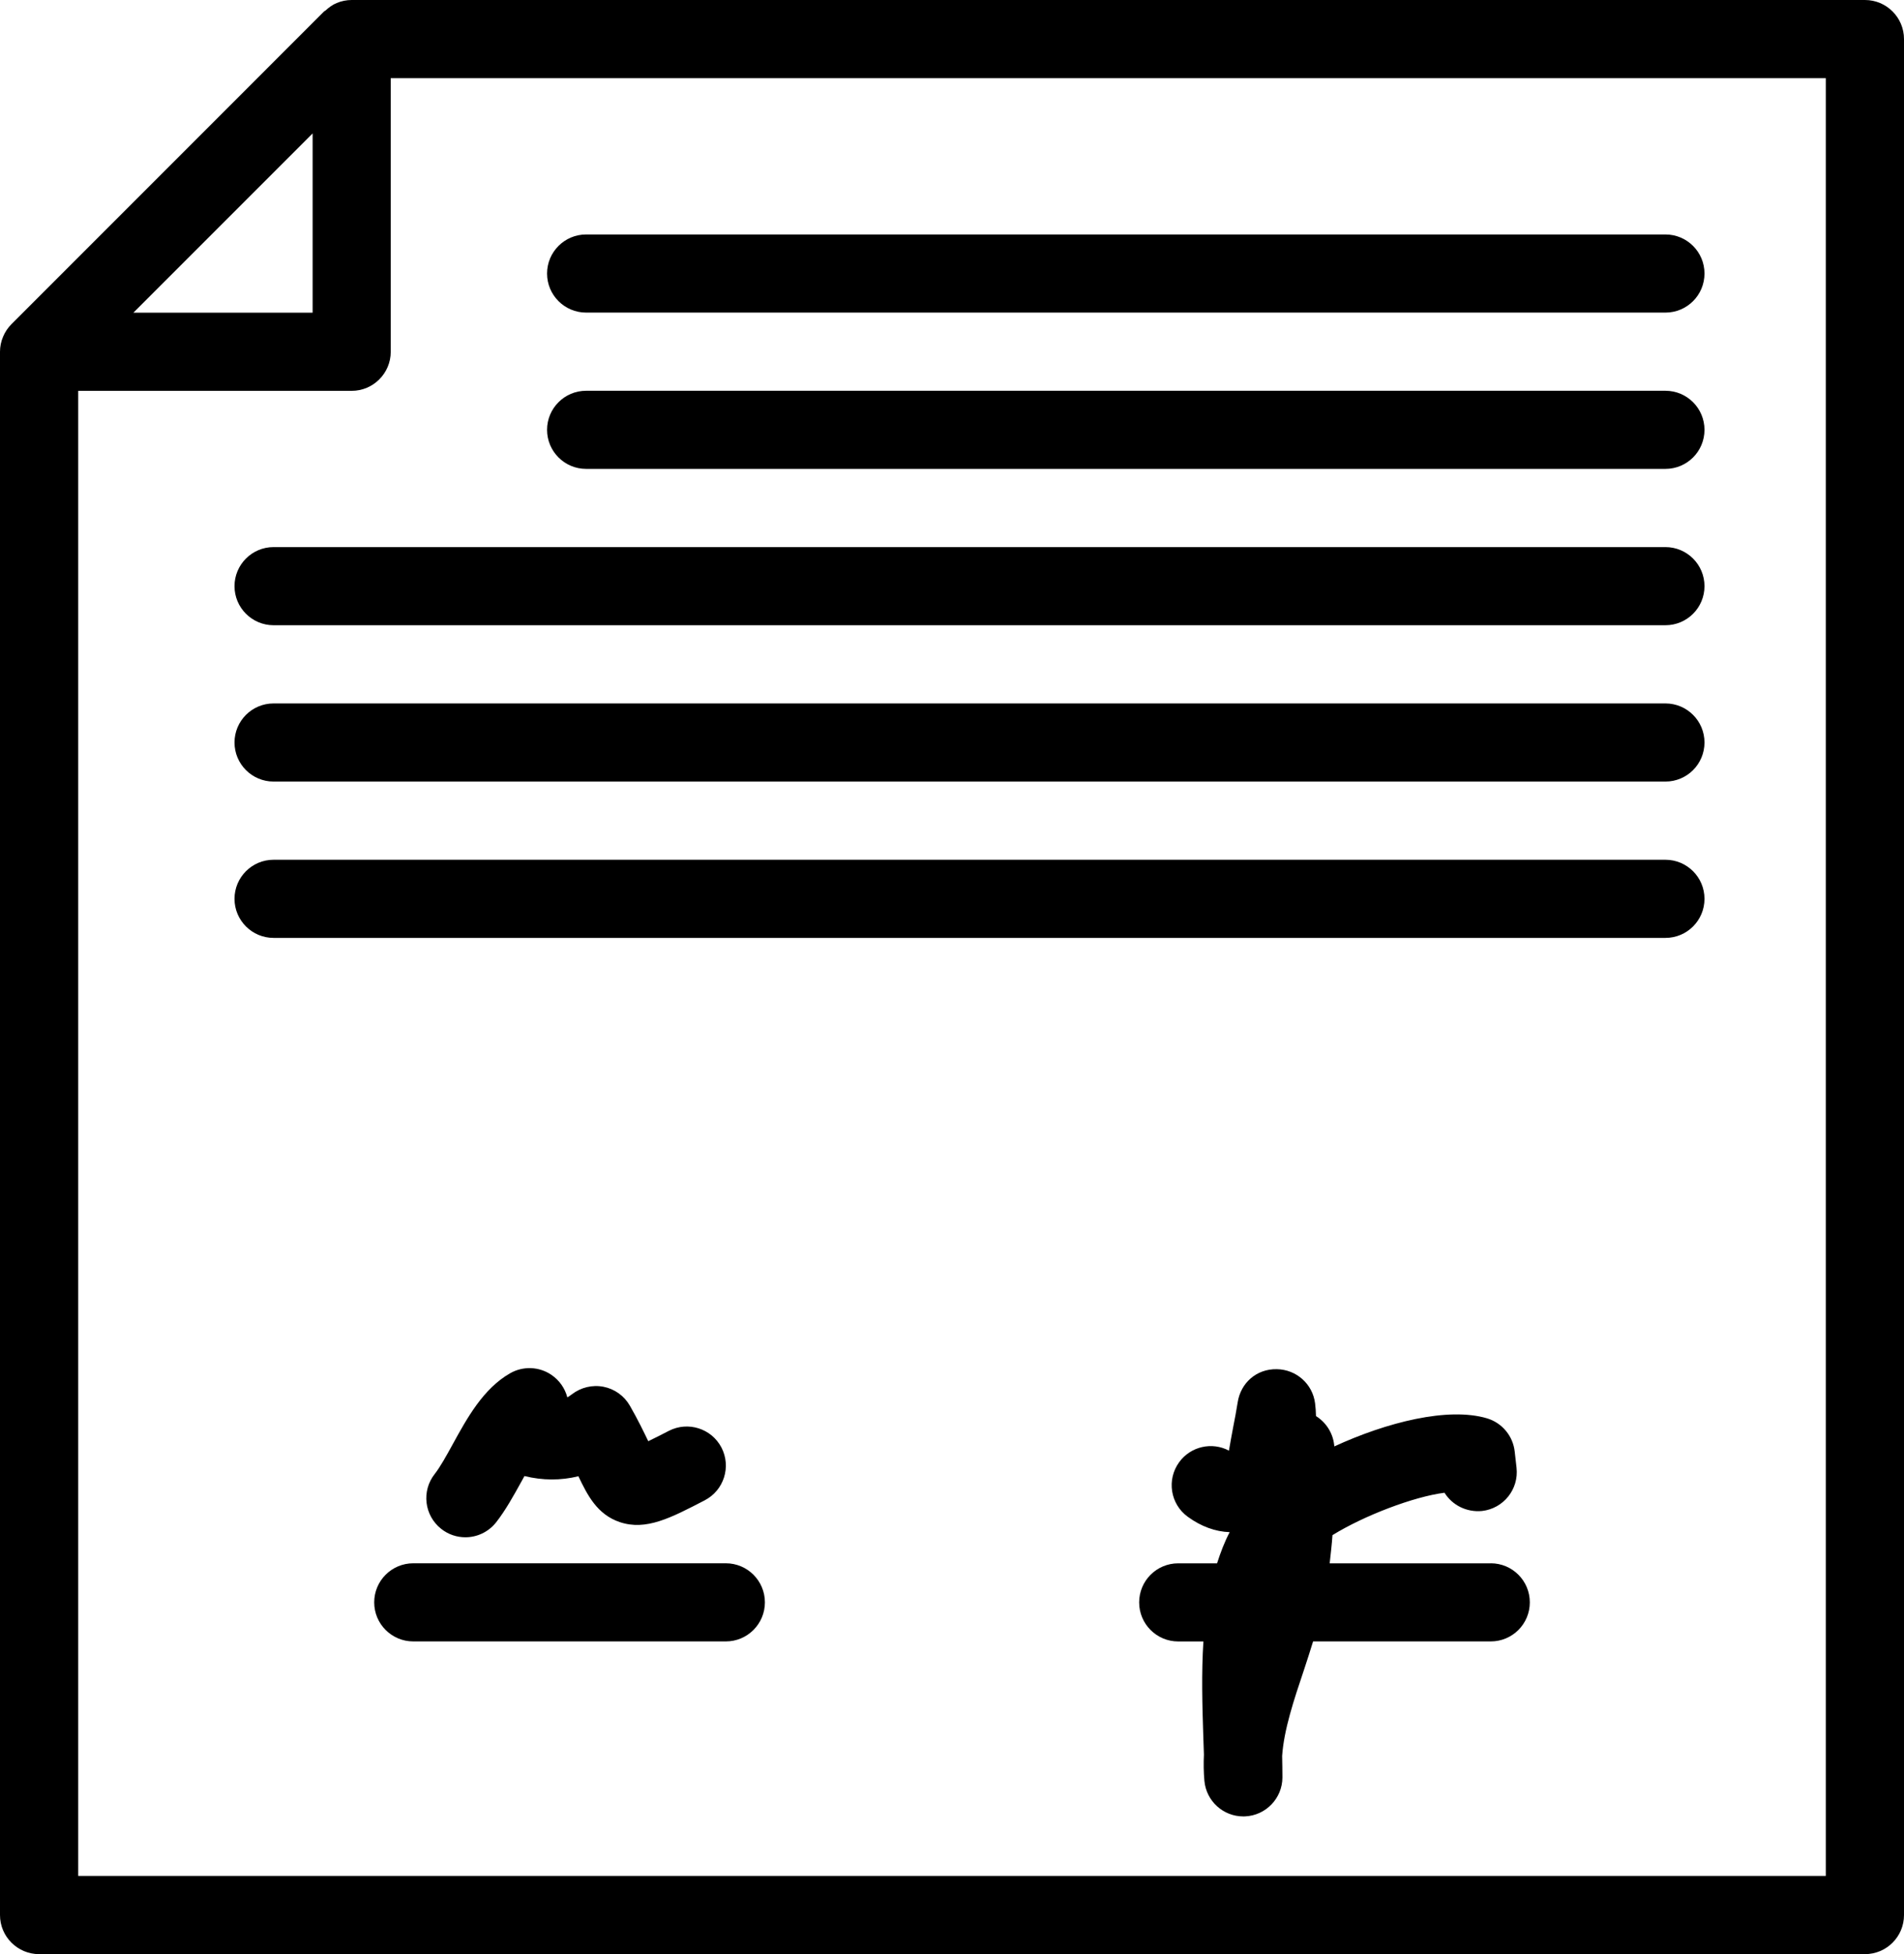 <?xml version="1.0" encoding="UTF-8"?>
<svg id="Layer_2" data-name="Layer 2" xmlns="http://www.w3.org/2000/svg" viewBox="0 0 545.03 559.25">
  <defs>
    <style>
      .cls-1 {
        stroke-width: 0px;
      }
    </style>
  </defs>
  <g id="Layer_1-2" data-name="Layer 1">
    <path class="cls-1" d="m142,435.69c2.74-3.5,5.02-7.65,7.24-11.66.28-.5.58-1.05.89-1.61,5.18,1.29,10.45,1.29,15.44.06,2.59,5.41,5.36,10.94,11.87,13.13,7.47,2.5,14.52-1.17,24.3-6.25,5.49-2.85,7.62-9.59,4.79-15.08-2.85-5.48-9.59-7.61-15.08-4.79-1.36.7-3.75,1.95-5.88,2.96-1.31-2.72-2.94-6.11-5.27-10.17-1.62-2.81-4.36-4.79-7.55-5.41-3.17-.62-6.46.18-9.02,2.14-.43.34-.88.63-1.33.89-.67-2.59-2.27-4.89-4.57-6.45-3.52-2.38-8.1-2.56-11.81-.44-7.69,4.4-12.31,12.82-16.39,20.25-1.85,3.37-3.6,6.54-5.19,8.57-3.83,4.85-3,11.87,1.85,15.7,2.05,1.63,4.49,2.41,6.93,2.41,3.29,0,6.55-1.45,8.78-4.25m284.74,11.72h-46.11c.28-2.71.63-5.42.8-8.08,9.06-5.59,23.26-11.02,32.07-12.13,2.2,3.53,6.27,5.64,10.74,5.22,6.15-.7,10.56-6.23,9.88-12.36l-.53-4.67c-.5-4.45-3.61-8.18-7.9-9.48-11.16-3.33-28.76,1.13-43.73,8.03-.01-.16-.03-.31-.05-.47-.4-3.5-2.41-6.46-5.2-8.21-.03-1.24-.1-2.47-.26-3.65-.69-5.53-5.36-9.68-10.94-9.77-5.85-.12-10.34,3.95-11.21,9.45-.38,2.43-.84,4.83-1.31,7.22-.4,2.19-.83,4.4-1.2,6.64-4.83-2.58-10.95-1.23-14.24,3.3-3.64,5-2.55,11.99,2.45,15.62,3.83,2.8,7.94,4.27,12,4.41-1.49,2.83-2.62,5.84-3.61,8.92h-11.12c-6.19,0-11.18,5.01-11.18,11.18s5,11.18,11.18,11.18h7.21c-.58,9.14-.31,18.36-.04,26.77.08,1.93.14,3.79.19,5.61-.12,2.5-.09,5.01.14,7.53.54,5.79,5.39,10.16,11.13,10.16.18,0,.34,0,.52-.01,5.95-.27,10.67-5.18,10.68-11.15,0-1.95-.04-4-.08-6.15.52-7.55,3.35-15.99,6.32-24.83.88-2.59,1.7-5.28,2.54-7.94h50.86c6.19,0,11.18-5,11.18-11.18s-5-11.18-11.18-11.18m-218.96,0h-89.48c-6.17,0-11.18,5-11.18,11.18s5.01,11.18,11.18,11.18h89.48c6.17,0,11.18-5.01,11.18-11.18s-5.01-11.18-11.18-11.18m268.96-201.34H78.31c-6.17,0-11.18,5.01-11.18,11.18s5.01,11.18,11.18,11.18h398.43c6.19,0,11.18-5.01,11.18-11.18s-5-11.18-11.18-11.18m0-44.74H78.31c-6.17,0-11.18,5.01-11.18,11.18s5.01,11.18,11.18,11.18h398.43c6.19,0,11.18-5.01,11.18-11.18s-5-11.18-11.18-11.18m0-44.74H78.31c-6.17,0-11.18,5.01-11.18,11.18s5.01,11.18,11.18,11.18h398.43c6.19,0,11.18-5.01,11.18-11.18s-5-11.18-11.18-11.18m0-44.74H167.78c-6.17,0-11.18,5.01-11.18,11.18s5.01,11.18,11.18,11.18h308.96c6.19,0,11.18-5.01,11.18-11.18s-5-11.18-11.18-11.18m-308.96-22.37h308.96c6.19,0,11.18-5.01,11.18-11.18s-5-11.18-11.18-11.18H167.78c-6.17,0-11.18,5.01-11.18,11.18s5.01,11.18,11.18,11.18m354.88,447.4H22.38V111.85h78.29c6.17,0,11.18-5.01,11.18-11.18V22.37h410.8v514.51ZM89.49,38.19v51.29h-51.3l51.3-51.29ZM533.85,0H100.68c-1.5,0-2.95.3-4.31.87-1.19.49-2.23,1.26-3.17,2.12-.13.12-.3.17-.43.28L3.3,92.75c-1.04,1.04-1.85,2.25-2.42,3.61-.57,1.35-.88,2.8-.88,4.3v447.4c0,6.17,5.02,11.18,11.2,11.18h522.65c6.19,0,11.18-5.01,11.18-11.18V11.18c0-6.17-5-11.18-11.18-11.18"/>
  </g>
</svg>
